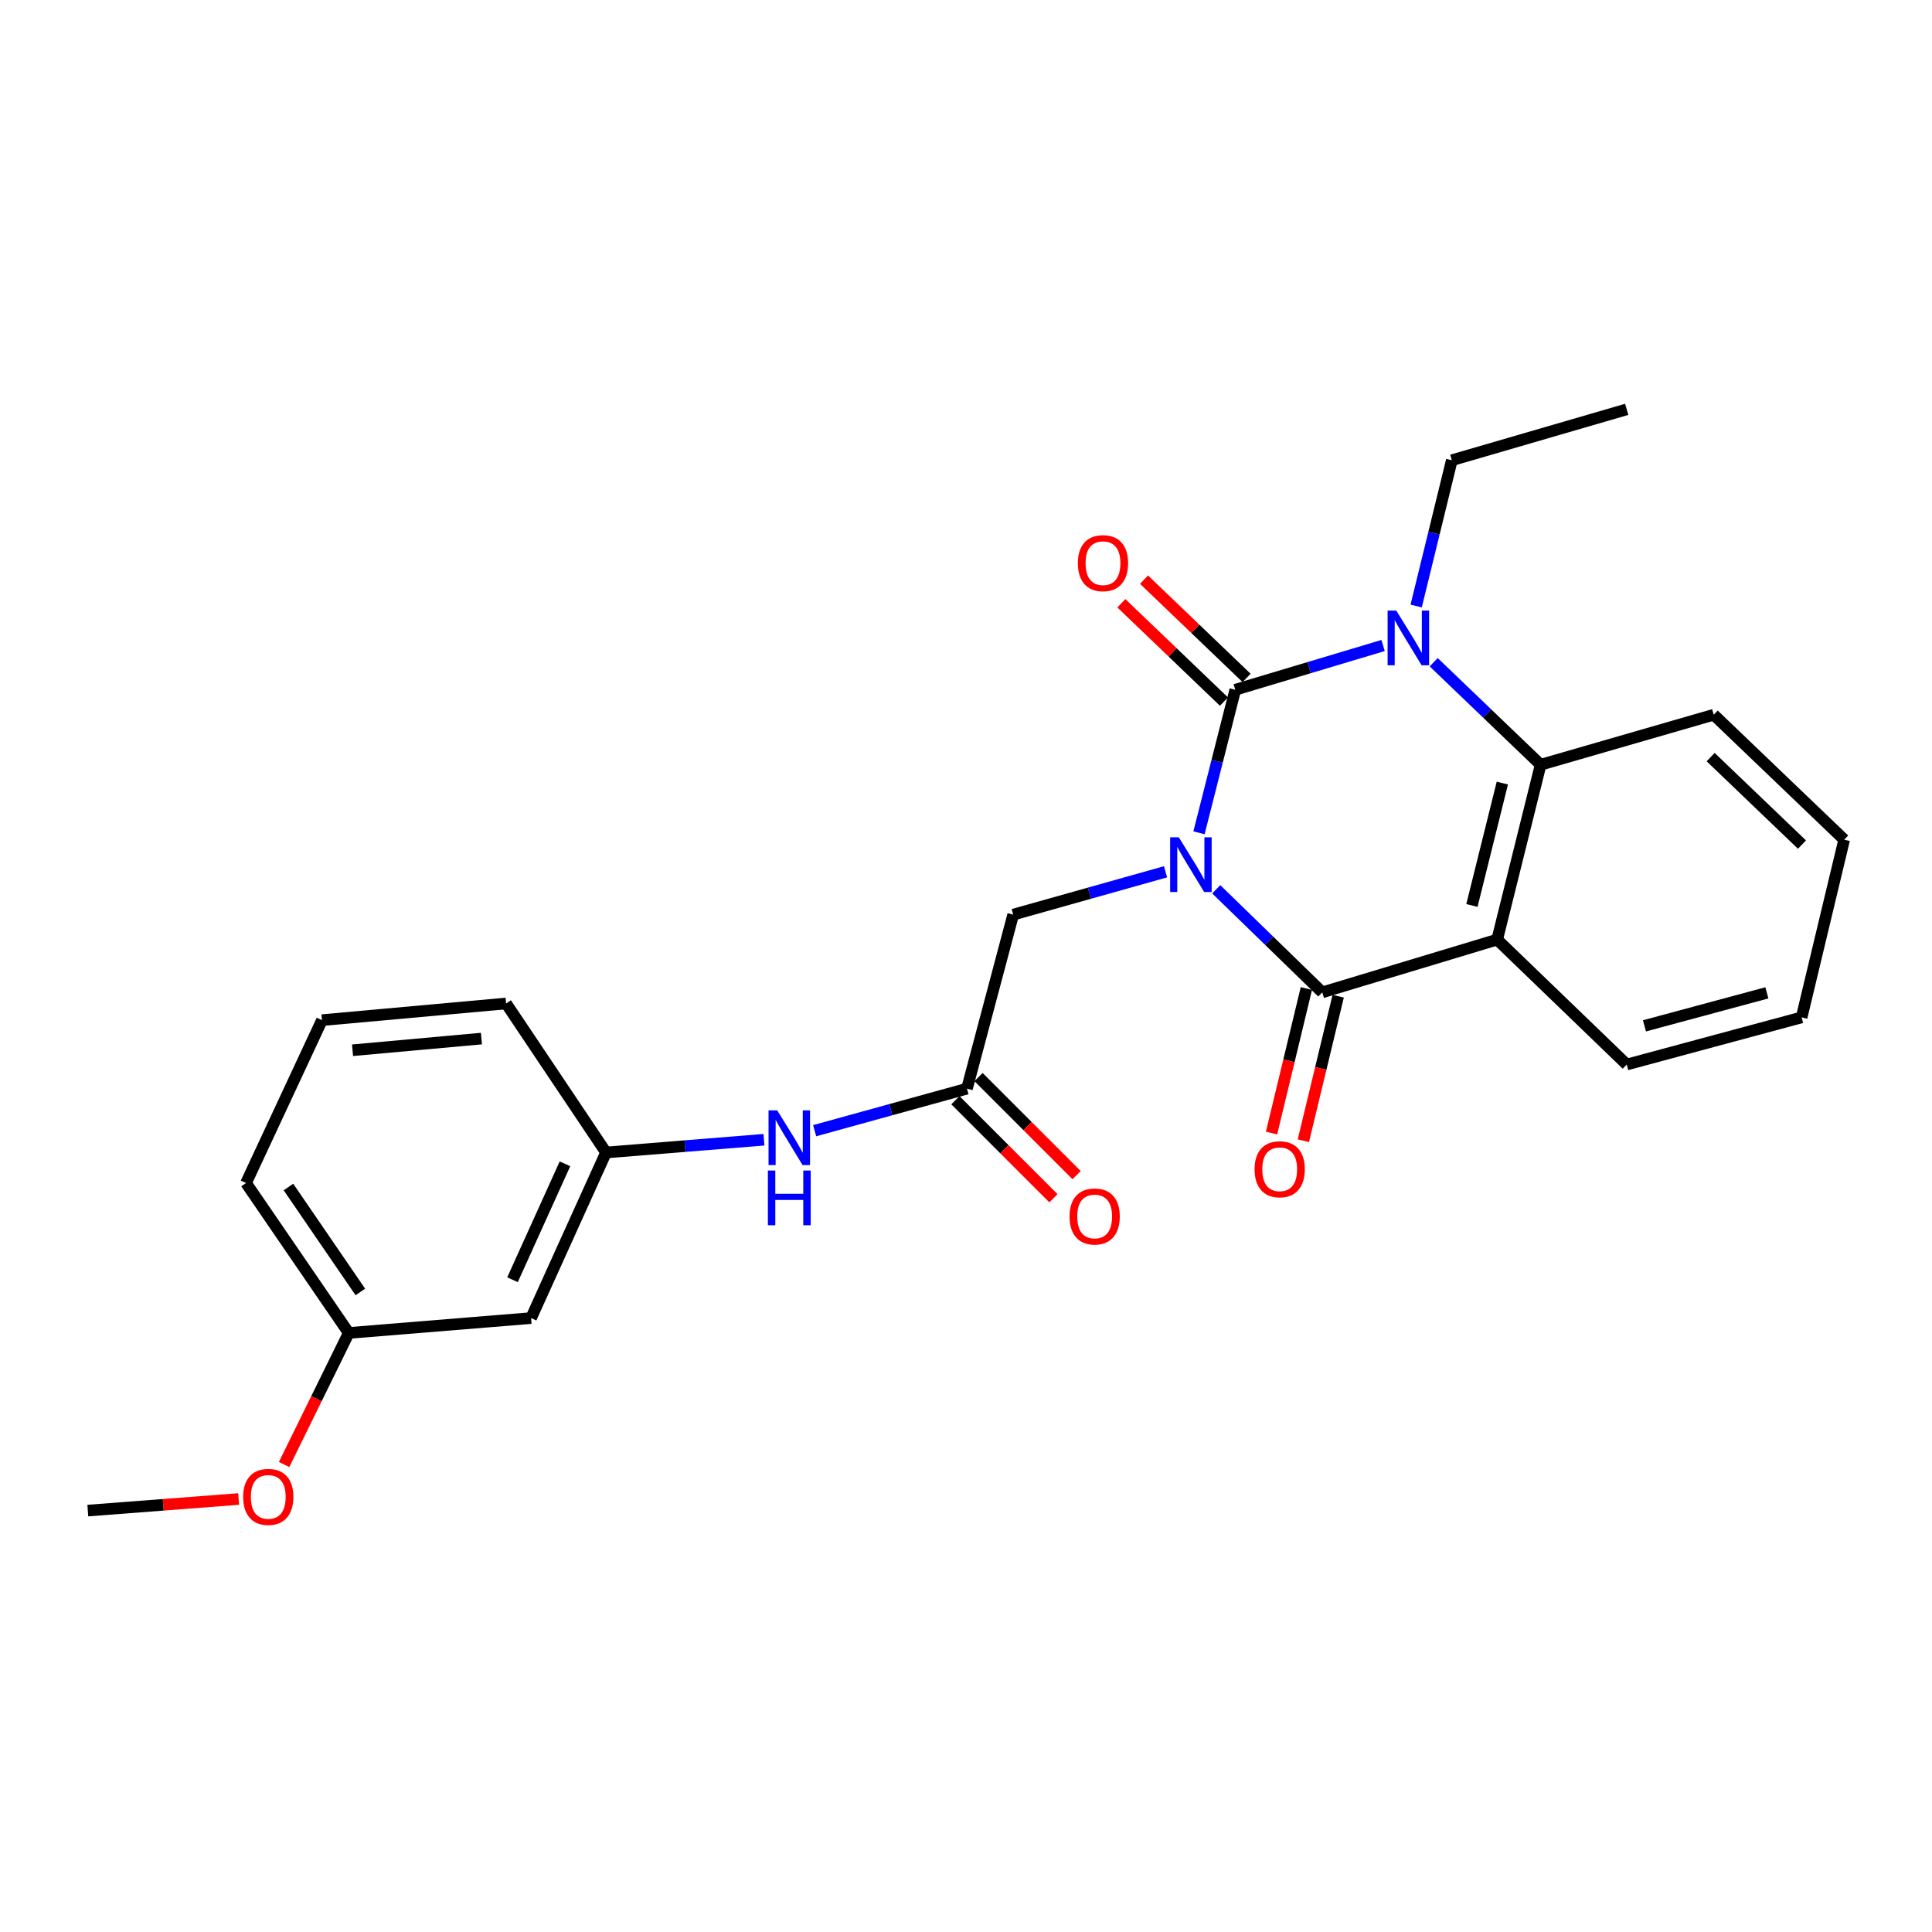 <?xml version='1.0' encoding='iso-8859-1'?>
<svg version='1.1' baseProfile='full'
              xmlns='http://www.w3.org/2000/svg'
                      xmlns:rdkit='http://www.rdkit.org/xml'
                      xmlns:xlink='http://www.w3.org/1999/xlink'
                  xml:space='preserve'
width='1000px' height='1000px' viewBox='0 0 1000 1000'>
<!-- END OF HEADER -->
<rect style='opacity:1.0;fill:#FFFFFF;stroke:none' width='1000' height='1000' x='0' y='0'> </rect>
<path class='bond-0' d='M 620.594,431.054 L 629.983,394.035' style='fill:none;fill-rule:evenodd;stroke:#0000FF;stroke-width:6px;stroke-linecap:butt;stroke-linejoin:miter;stroke-opacity:1' />
<path class='bond-0' d='M 629.983,394.035 L 639.371,357.017' style='fill:none;fill-rule:evenodd;stroke:#000000;stroke-width:6px;stroke-linecap:butt;stroke-linejoin:miter;stroke-opacity:1' />
<path class='bond-1' d='M 629.522,460.293 L 656.964,486.968' style='fill:none;fill-rule:evenodd;stroke:#0000FF;stroke-width:6px;stroke-linecap:butt;stroke-linejoin:miter;stroke-opacity:1' />
<path class='bond-1' d='M 656.964,486.968 L 684.407,513.644' style='fill:none;fill-rule:evenodd;stroke:#000000;stroke-width:6px;stroke-linecap:butt;stroke-linejoin:miter;stroke-opacity:1' />
<path class='bond-5' d='M 603.282,451.24 L 563.856,462.325' style='fill:none;fill-rule:evenodd;stroke:#0000FF;stroke-width:6px;stroke-linecap:butt;stroke-linejoin:miter;stroke-opacity:1' />
<path class='bond-5' d='M 563.856,462.325 L 524.429,473.409' style='fill:none;fill-rule:evenodd;stroke:#000000;stroke-width:6px;stroke-linecap:butt;stroke-linejoin:miter;stroke-opacity:1' />
<path class='bond-2' d='M 639.371,357.017 L 677.628,345.564' style='fill:none;fill-rule:evenodd;stroke:#000000;stroke-width:6px;stroke-linecap:butt;stroke-linejoin:miter;stroke-opacity:1' />
<path class='bond-2' d='M 677.628,345.564 L 715.885,334.112' style='fill:none;fill-rule:evenodd;stroke:#0000FF;stroke-width:6px;stroke-linecap:butt;stroke-linejoin:miter;stroke-opacity:1' />
<path class='bond-7' d='M 645.233,350.899 L 618.685,325.461' style='fill:none;fill-rule:evenodd;stroke:#000000;stroke-width:6px;stroke-linecap:butt;stroke-linejoin:miter;stroke-opacity:1' />
<path class='bond-7' d='M 618.685,325.461 L 592.137,300.023' style='fill:none;fill-rule:evenodd;stroke:#FF0000;stroke-width:6px;stroke-linecap:butt;stroke-linejoin:miter;stroke-opacity:1' />
<path class='bond-7' d='M 633.51,363.134 L 606.962,337.696' style='fill:none;fill-rule:evenodd;stroke:#000000;stroke-width:6px;stroke-linecap:butt;stroke-linejoin:miter;stroke-opacity:1' />
<path class='bond-7' d='M 606.962,337.696 L 580.414,312.257' style='fill:none;fill-rule:evenodd;stroke:#FF0000;stroke-width:6px;stroke-linecap:butt;stroke-linejoin:miter;stroke-opacity:1' />
<path class='bond-3' d='M 684.407,513.644 L 774.93,486.334' style='fill:none;fill-rule:evenodd;stroke:#000000;stroke-width:6px;stroke-linecap:butt;stroke-linejoin:miter;stroke-opacity:1' />
<path class='bond-9' d='M 676.17,511.659 L 667.159,549.065' style='fill:none;fill-rule:evenodd;stroke:#000000;stroke-width:6px;stroke-linecap:butt;stroke-linejoin:miter;stroke-opacity:1' />
<path class='bond-9' d='M 667.159,549.065 L 658.149,586.47' style='fill:none;fill-rule:evenodd;stroke:#FF0000;stroke-width:6px;stroke-linecap:butt;stroke-linejoin:miter;stroke-opacity:1' />
<path class='bond-9' d='M 692.644,515.628 L 683.633,553.033' style='fill:none;fill-rule:evenodd;stroke:#000000;stroke-width:6px;stroke-linecap:butt;stroke-linejoin:miter;stroke-opacity:1' />
<path class='bond-9' d='M 683.633,553.033 L 674.622,590.439' style='fill:none;fill-rule:evenodd;stroke:#FF0000;stroke-width:6px;stroke-linecap:butt;stroke-linejoin:miter;stroke-opacity:1' />
<path class='bond-13' d='M 733.005,313.67 L 742.233,275.947' style='fill:none;fill-rule:evenodd;stroke:#0000FF;stroke-width:6px;stroke-linecap:butt;stroke-linejoin:miter;stroke-opacity:1' />
<path class='bond-13' d='M 742.233,275.947 L 751.461,238.224' style='fill:none;fill-rule:evenodd;stroke:#000000;stroke-width:6px;stroke-linecap:butt;stroke-linejoin:miter;stroke-opacity:1' />
<path class='bond-25' d='M 742.074,342.765 L 769.751,369.298' style='fill:none;fill-rule:evenodd;stroke:#0000FF;stroke-width:6px;stroke-linecap:butt;stroke-linejoin:miter;stroke-opacity:1' />
<path class='bond-25' d='M 769.751,369.298 L 797.429,395.83' style='fill:none;fill-rule:evenodd;stroke:#000000;stroke-width:6px;stroke-linecap:butt;stroke-linejoin:miter;stroke-opacity:1' />
<path class='bond-4' d='M 774.93,486.334 L 797.429,395.83' style='fill:none;fill-rule:evenodd;stroke:#000000;stroke-width:6px;stroke-linecap:butt;stroke-linejoin:miter;stroke-opacity:1' />
<path class='bond-4' d='M 761.861,468.67 L 777.61,405.317' style='fill:none;fill-rule:evenodd;stroke:#000000;stroke-width:6px;stroke-linecap:butt;stroke-linejoin:miter;stroke-opacity:1' />
<path class='bond-14' d='M 774.93,486.334 L 841.994,550.998' style='fill:none;fill-rule:evenodd;stroke:#000000;stroke-width:6px;stroke-linecap:butt;stroke-linejoin:miter;stroke-opacity:1' />
<path class='bond-16' d='M 797.429,395.83 L 887.02,369.942' style='fill:none;fill-rule:evenodd;stroke:#000000;stroke-width:6px;stroke-linecap:butt;stroke-linejoin:miter;stroke-opacity:1' />
<path class='bond-6' d='M 524.429,473.409 L 500.499,563.48' style='fill:none;fill-rule:evenodd;stroke:#000000;stroke-width:6px;stroke-linecap:butt;stroke-linejoin:miter;stroke-opacity:1' />
<path class='bond-8' d='M 500.499,563.48 L 461.08,574.363' style='fill:none;fill-rule:evenodd;stroke:#000000;stroke-width:6px;stroke-linecap:butt;stroke-linejoin:miter;stroke-opacity:1' />
<path class='bond-8' d='M 461.08,574.363 L 421.661,585.246' style='fill:none;fill-rule:evenodd;stroke:#0000FF;stroke-width:6px;stroke-linecap:butt;stroke-linejoin:miter;stroke-opacity:1' />
<path class='bond-11' d='M 494.508,569.472 L 519.887,594.847' style='fill:none;fill-rule:evenodd;stroke:#000000;stroke-width:6px;stroke-linecap:butt;stroke-linejoin:miter;stroke-opacity:1' />
<path class='bond-11' d='M 519.887,594.847 L 545.266,620.222' style='fill:none;fill-rule:evenodd;stroke:#FF0000;stroke-width:6px;stroke-linecap:butt;stroke-linejoin:miter;stroke-opacity:1' />
<path class='bond-11' d='M 506.489,557.489 L 531.868,582.864' style='fill:none;fill-rule:evenodd;stroke:#000000;stroke-width:6px;stroke-linecap:butt;stroke-linejoin:miter;stroke-opacity:1' />
<path class='bond-11' d='M 531.868,582.864 L 557.247,608.239' style='fill:none;fill-rule:evenodd;stroke:#FF0000;stroke-width:6px;stroke-linecap:butt;stroke-linejoin:miter;stroke-opacity:1' />
<path class='bond-10' d='M 395.416,589.928 L 354.549,593.225' style='fill:none;fill-rule:evenodd;stroke:#0000FF;stroke-width:6px;stroke-linecap:butt;stroke-linejoin:miter;stroke-opacity:1' />
<path class='bond-10' d='M 354.549,593.225 L 313.682,596.523' style='fill:none;fill-rule:evenodd;stroke:#000000;stroke-width:6px;stroke-linecap:butt;stroke-linejoin:miter;stroke-opacity:1' />
<path class='bond-12' d='M 313.682,596.523 L 274.888,682.235' style='fill:none;fill-rule:evenodd;stroke:#000000;stroke-width:6px;stroke-linecap:butt;stroke-linejoin:miter;stroke-opacity:1' />
<path class='bond-12' d='M 292.426,602.393 L 265.27,662.391' style='fill:none;fill-rule:evenodd;stroke:#000000;stroke-width:6px;stroke-linecap:butt;stroke-linejoin:miter;stroke-opacity:1' />
<path class='bond-19' d='M 313.682,596.523 L 261.963,519.395' style='fill:none;fill-rule:evenodd;stroke:#000000;stroke-width:6px;stroke-linecap:butt;stroke-linejoin:miter;stroke-opacity:1' />
<path class='bond-15' d='M 274.888,682.235 L 180.514,689.936' style='fill:none;fill-rule:evenodd;stroke:#000000;stroke-width:6px;stroke-linecap:butt;stroke-linejoin:miter;stroke-opacity:1' />
<path class='bond-22' d='M 751.461,238.224 L 841.994,211.875' style='fill:none;fill-rule:evenodd;stroke:#000000;stroke-width:6px;stroke-linecap:butt;stroke-linejoin:miter;stroke-opacity:1' />
<path class='bond-23' d='M 841.994,550.998 L 932.517,526.597' style='fill:none;fill-rule:evenodd;stroke:#000000;stroke-width:6px;stroke-linecap:butt;stroke-linejoin:miter;stroke-opacity:1' />
<path class='bond-23' d='M 851.162,530.977 L 914.529,513.896' style='fill:none;fill-rule:evenodd;stroke:#000000;stroke-width:6px;stroke-linecap:butt;stroke-linejoin:miter;stroke-opacity:1' />
<path class='bond-17' d='M 180.514,689.936 L 163.785,723.981' style='fill:none;fill-rule:evenodd;stroke:#000000;stroke-width:6px;stroke-linecap:butt;stroke-linejoin:miter;stroke-opacity:1' />
<path class='bond-17' d='M 163.785,723.981 L 147.055,758.026' style='fill:none;fill-rule:evenodd;stroke:#FF0000;stroke-width:6px;stroke-linecap:butt;stroke-linejoin:miter;stroke-opacity:1' />
<path class='bond-27' d='M 180.514,689.936 L 127.345,612.328' style='fill:none;fill-rule:evenodd;stroke:#000000;stroke-width:6px;stroke-linecap:butt;stroke-linejoin:miter;stroke-opacity:1' />
<path class='bond-27' d='M 186.518,668.718 L 149.299,614.393' style='fill:none;fill-rule:evenodd;stroke:#000000;stroke-width:6px;stroke-linecap:butt;stroke-linejoin:miter;stroke-opacity:1' />
<path class='bond-26' d='M 887.02,369.942 L 954.545,434.615' style='fill:none;fill-rule:evenodd;stroke:#000000;stroke-width:6px;stroke-linecap:butt;stroke-linejoin:miter;stroke-opacity:1' />
<path class='bond-26' d='M 885.428,391.88 L 932.696,437.151' style='fill:none;fill-rule:evenodd;stroke:#000000;stroke-width:6px;stroke-linecap:butt;stroke-linejoin:miter;stroke-opacity:1' />
<path class='bond-21' d='M 123.516,775.885 L 84.485,778.883' style='fill:none;fill-rule:evenodd;stroke:#FF0000;stroke-width:6px;stroke-linecap:butt;stroke-linejoin:miter;stroke-opacity:1' />
<path class='bond-21' d='M 84.485,778.883 L 45.455,781.88' style='fill:none;fill-rule:evenodd;stroke:#000000;stroke-width:6px;stroke-linecap:butt;stroke-linejoin:miter;stroke-opacity:1' />
<path class='bond-18' d='M 166.648,528.028 L 261.963,519.395' style='fill:none;fill-rule:evenodd;stroke:#000000;stroke-width:6px;stroke-linecap:butt;stroke-linejoin:miter;stroke-opacity:1' />
<path class='bond-18' d='M 182.473,543.609 L 249.194,537.566' style='fill:none;fill-rule:evenodd;stroke:#000000;stroke-width:6px;stroke-linecap:butt;stroke-linejoin:miter;stroke-opacity:1' />
<path class='bond-20' d='M 166.648,528.028 L 127.345,612.328' style='fill:none;fill-rule:evenodd;stroke:#000000;stroke-width:6px;stroke-linecap:butt;stroke-linejoin:miter;stroke-opacity:1' />
<path class='bond-24' d='M 932.517,526.597 L 954.545,434.615' style='fill:none;fill-rule:evenodd;stroke:#000000;stroke-width:6px;stroke-linecap:butt;stroke-linejoin:miter;stroke-opacity:1' />
<path  class='atom-0' d='M 610.151 433.389
L 619.431 448.389
Q 620.351 449.869, 621.831 452.549
Q 623.311 455.229, 623.391 455.389
L 623.391 433.389
L 627.151 433.389
L 627.151 461.709
L 623.271 461.709
L 613.311 445.309
Q 612.151 443.389, 610.911 441.189
Q 609.711 438.989, 609.351 438.309
L 609.351 461.709
L 605.671 461.709
L 605.671 433.389
L 610.151 433.389
' fill='#0000FF'/>
<path  class='atom-3' d='M 722.703 316.037
L 731.983 331.037
Q 732.903 332.517, 734.383 335.197
Q 735.863 337.877, 735.943 338.037
L 735.943 316.037
L 739.703 316.037
L 739.703 344.357
L 735.823 344.357
L 725.863 327.957
Q 724.703 326.037, 723.463 323.837
Q 722.263 321.637, 721.903 320.957
L 721.903 344.357
L 718.223 344.357
L 718.223 316.037
L 722.703 316.037
' fill='#0000FF'/>
<path  class='atom-8' d='M 557.905 291.492
Q 557.905 284.692, 561.265 280.892
Q 564.625 277.092, 570.905 277.092
Q 577.185 277.092, 580.545 280.892
Q 583.905 284.692, 583.905 291.492
Q 583.905 298.372, 580.505 302.292
Q 577.105 306.172, 570.905 306.172
Q 564.665 306.172, 561.265 302.292
Q 557.905 298.412, 557.905 291.492
M 570.905 302.972
Q 575.225 302.972, 577.545 300.092
Q 579.905 297.172, 579.905 291.492
Q 579.905 285.932, 577.545 283.132
Q 575.225 280.292, 570.905 280.292
Q 566.585 280.292, 564.225 283.092
Q 561.905 285.892, 561.905 291.492
Q 561.905 297.212, 564.225 300.092
Q 566.585 302.972, 570.905 302.972
' fill='#FF0000'/>
<path  class='atom-9' d='M 402.275 574.709
L 411.555 589.709
Q 412.475 591.189, 413.955 593.869
Q 415.435 596.549, 415.515 596.709
L 415.515 574.709
L 419.275 574.709
L 419.275 603.029
L 415.395 603.029
L 405.435 586.629
Q 404.275 584.709, 403.035 582.509
Q 401.835 580.309, 401.475 579.629
L 401.475 603.029
L 397.795 603.029
L 397.795 574.709
L 402.275 574.709
' fill='#0000FF'/>
<path  class='atom-9' d='M 397.455 605.861
L 401.295 605.861
L 401.295 617.901
L 415.775 617.901
L 415.775 605.861
L 419.615 605.861
L 419.615 634.181
L 415.775 634.181
L 415.775 621.101
L 401.295 621.101
L 401.295 634.181
L 397.455 634.181
L 397.455 605.861
' fill='#0000FF'/>
<path  class='atom-10' d='M 649.369 605.207
Q 649.369 598.407, 652.729 594.607
Q 656.089 590.807, 662.369 590.807
Q 668.649 590.807, 672.009 594.607
Q 675.369 598.407, 675.369 605.207
Q 675.369 612.087, 671.969 616.007
Q 668.569 619.887, 662.369 619.887
Q 656.129 619.887, 652.729 616.007
Q 649.369 612.127, 649.369 605.207
M 662.369 616.687
Q 666.689 616.687, 669.009 613.807
Q 671.369 610.887, 671.369 605.207
Q 671.369 599.647, 669.009 596.847
Q 666.689 594.007, 662.369 594.007
Q 658.049 594.007, 655.689 596.807
Q 653.369 599.607, 653.369 605.207
Q 653.369 610.927, 655.689 613.807
Q 658.049 616.687, 662.369 616.687
' fill='#FF0000'/>
<path  class='atom-12' d='M 553.593 629.645
Q 553.593 622.845, 556.953 619.045
Q 560.313 615.245, 566.593 615.245
Q 572.873 615.245, 576.233 619.045
Q 579.593 622.845, 579.593 629.645
Q 579.593 636.525, 576.193 640.445
Q 572.793 644.325, 566.593 644.325
Q 560.353 644.325, 556.953 640.445
Q 553.593 636.565, 553.593 629.645
M 566.593 641.125
Q 570.913 641.125, 573.233 638.245
Q 575.593 635.325, 575.593 629.645
Q 575.593 624.085, 573.233 621.285
Q 570.913 618.445, 566.593 618.445
Q 562.273 618.445, 559.913 621.245
Q 557.593 624.045, 557.593 629.645
Q 557.593 635.365, 559.913 638.245
Q 562.273 641.125, 566.593 641.125
' fill='#FF0000'/>
<path  class='atom-18' d='M 125.858 774.787
Q 125.858 767.987, 129.218 764.187
Q 132.578 760.387, 138.858 760.387
Q 145.138 760.387, 148.498 764.187
Q 151.858 767.987, 151.858 774.787
Q 151.858 781.667, 148.458 785.587
Q 145.058 789.467, 138.858 789.467
Q 132.618 789.467, 129.218 785.587
Q 125.858 781.707, 125.858 774.787
M 138.858 786.267
Q 143.178 786.267, 145.498 783.387
Q 147.858 780.467, 147.858 774.787
Q 147.858 769.227, 145.498 766.427
Q 143.178 763.587, 138.858 763.587
Q 134.538 763.587, 132.178 766.387
Q 129.858 769.187, 129.858 774.787
Q 129.858 780.507, 132.178 783.387
Q 134.538 786.267, 138.858 786.267
' fill='#FF0000'/>
</svg>
